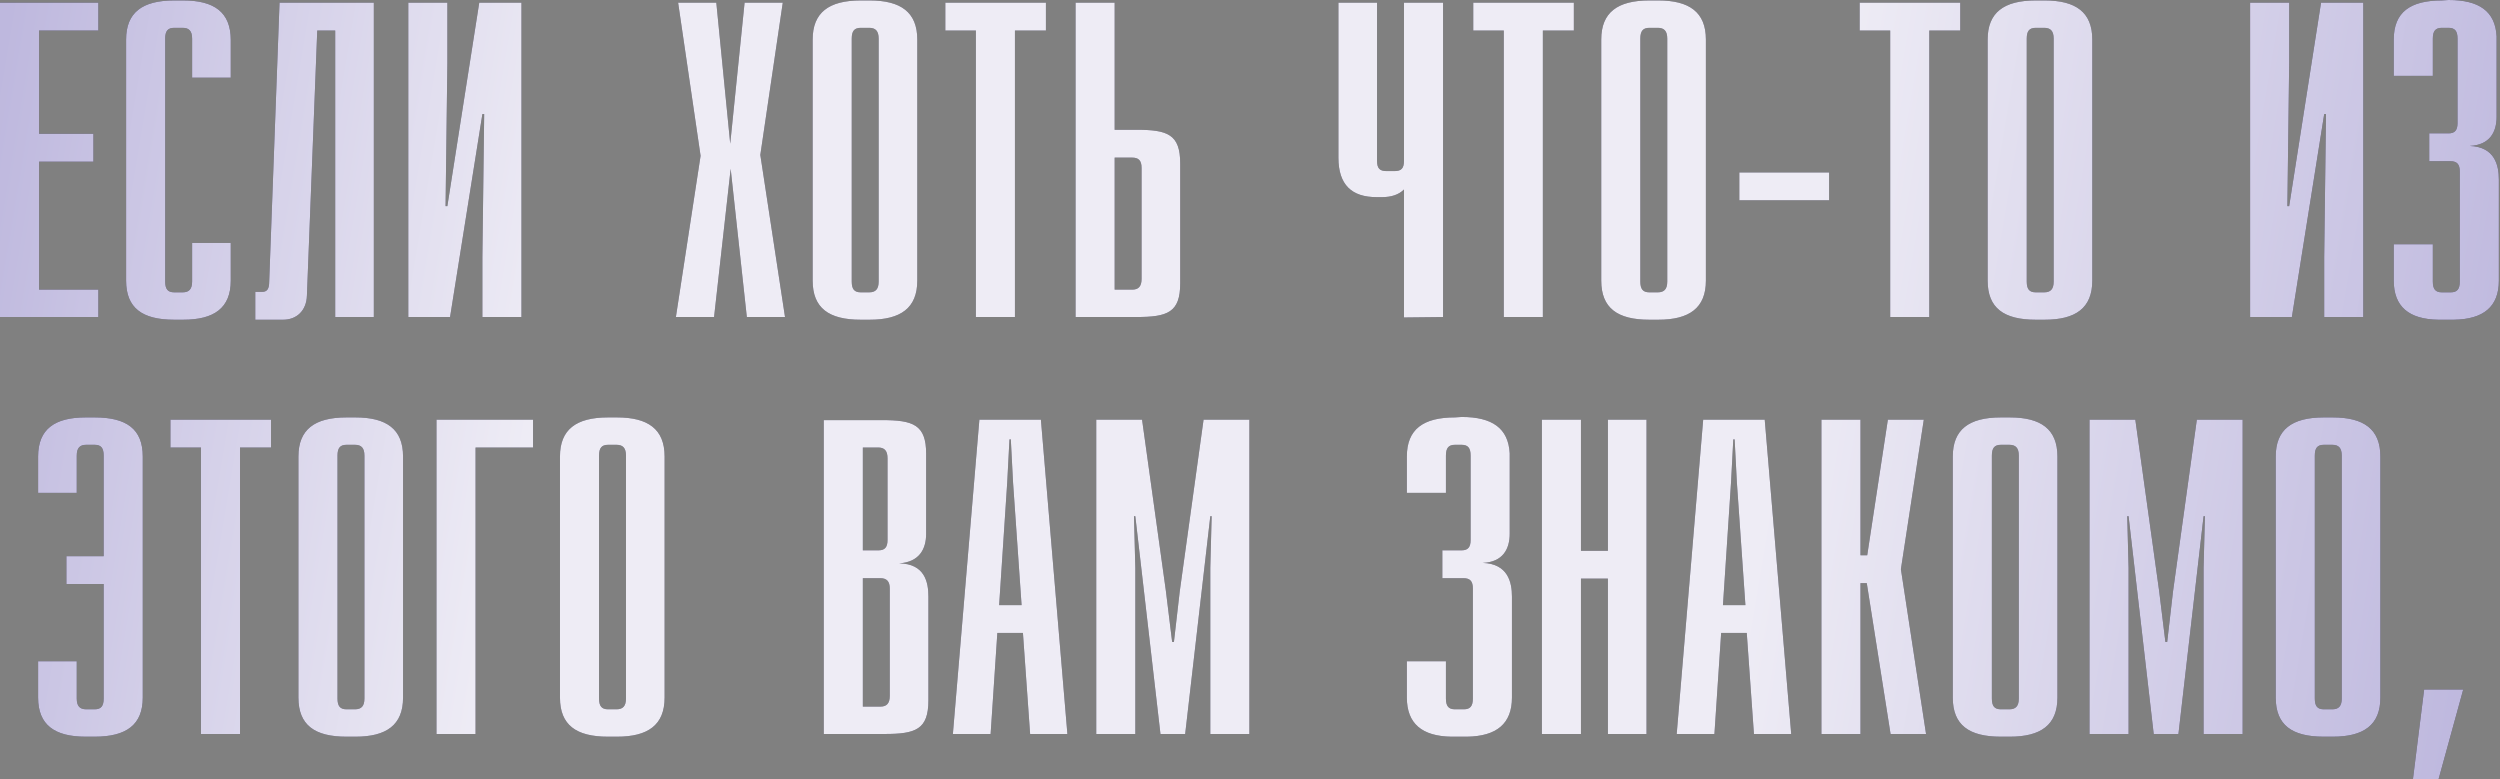 <?xml version="1.0" encoding="UTF-8"?> <svg xmlns="http://www.w3.org/2000/svg" width="1559" height="486" viewBox="0 0 1559 486" fill="none"><rect x="0" y="0" width="1559" height="486" fill="#808080" stroke="none"/> <path d="M61.323 19.041V1.68H-0.002V197.696H61.323V180.615H24.36V100.808H58.243V83.447H24.36V19.041H61.323ZM108.608 0.28C88.726 0.28 78.645 7.84 78.645 24.642V175.014C78.645 192.096 88.726 199.376 108.608 199.376H114.208C133.53 199.376 143.891 192.096 143.891 175.014V151.492H119.809V175.574C119.809 180.335 117.848 182.295 113.928 182.295H108.608C104.687 182.295 103.007 180.335 103.007 175.574V24.082C103.007 19.321 104.687 17.361 108.608 17.361H113.928C117.848 17.361 119.809 19.321 119.809 24.082V48.444H143.891V24.922C143.891 7.56 133.53 0.28 114.208 0.28H108.608ZM233.12 197.696V1.68H174.315L167.874 175.574C167.874 180.335 166.474 182.015 163.394 182.015H159.193V199.376H176.555C184.956 199.376 191.116 193.776 191.396 184.255L197.837 19.041H209.038V197.696H233.12ZM325.179 197.696V1.68H298.857L278.976 128.53H277.855L278.976 39.203V1.68H254.614V197.696H280.656L300.817 71.126H301.937L300.817 160.453V197.696H325.179ZM474.13 96.608L488.131 1.68H464.329L455.368 89.607L446.687 1.68H422.885L436.887 97.168L421.485 197.696H445.287L455.648 105.288L465.729 197.696H489.531L474.13 96.608ZM536.737 0.28C516.855 0.28 506.774 7.84 506.774 24.642V175.014C506.774 192.096 516.855 199.376 536.737 199.376H542.337C561.659 199.376 572.02 192.096 572.02 175.014V24.642C572.02 7.56 561.659 0.28 542.337 0.28H536.737ZM542.057 17.361C545.977 17.361 547.938 19.321 547.938 24.082V175.574C547.938 180.335 545.977 182.295 542.057 182.295H536.737C532.816 182.295 531.136 180.335 531.136 175.574V24.082C531.136 19.321 532.816 17.361 536.737 17.361H542.057ZM652.235 19.041V1.68H589.51V19.041H608.552V197.696H632.914V19.041H652.235ZM695.092 80.926V1.68H670.73V197.696H708.533C728.135 197.696 735.975 194.896 735.975 176.694V101.928C735.975 83.727 728.135 80.926 708.533 80.926H695.092ZM695.092 98.288H706.013C709.933 98.288 711.893 99.968 711.893 104.728V173.894C711.893 178.654 709.933 180.615 706.013 180.615H695.092V98.288ZM899.885 197.696V1.68H875.523V100.248C875.523 105.008 873.843 106.688 869.643 106.688H864.602C860.402 106.688 858.722 105.008 858.722 100.248V1.68H834.64V98.288C834.64 115.369 843.04 122.93 858.442 122.93H861.802C867.402 122.93 872.163 121.53 875.523 118.169V197.976L899.885 197.696ZM981.448 19.041V1.68H918.723V19.041H937.765V197.696H962.127V19.041H981.448ZM1028.51 0.28C1008.62 0.28 998.543 7.84 998.543 24.642V175.014C998.543 192.096 1008.62 199.376 1028.51 199.376H1034.11C1053.43 199.376 1063.79 192.096 1063.79 175.014V24.642C1063.79 7.56 1053.43 0.28 1034.11 0.28H1028.51ZM1033.83 17.361C1037.75 17.361 1039.71 19.321 1039.71 24.082V175.574C1039.71 180.335 1037.75 182.295 1033.83 182.295H1028.51C1024.59 182.295 1022.9 180.335 1022.9 175.574V24.082C1022.9 19.321 1024.59 17.361 1028.51 17.361H1033.83ZM1140.64 124.89V107.529H1084.64V124.89H1140.64ZM1222.41 19.041V1.68H1159.69V19.041H1178.73V197.696H1203.09V19.041H1222.41ZM1269.47 0.28C1249.59 0.28 1239.5 7.84 1239.5 24.642V175.014C1239.5 192.096 1249.59 199.376 1269.47 199.376H1275.07C1294.39 199.376 1304.75 192.096 1304.75 175.014V24.642C1304.75 7.56 1294.39 0.28 1275.07 0.28H1269.47ZM1274.79 17.361C1278.71 17.361 1280.67 19.321 1280.67 24.082V175.574C1280.67 180.335 1278.71 182.295 1274.79 182.295H1269.47C1265.55 182.295 1263.87 180.335 1263.87 175.574V24.082C1263.87 19.321 1265.55 17.361 1269.47 17.361H1274.79ZM1473.73 197.696V1.68H1447.41L1427.53 128.53H1426.41L1427.53 39.203V1.68H1403.17V197.696H1429.21L1449.37 71.126H1450.49L1449.37 160.453V197.696H1473.73ZM1522.72 0.28C1503.11 0.28 1492.75 7.56 1492.75 24.642V47.324H1517.11V24.082C1517.11 19.321 1518.8 17.361 1522.72 17.361H1526.92C1530.84 17.361 1532.52 19.321 1532.52 24.082V76.726C1532.52 81.206 1530.84 83.166 1526.92 83.166H1514.87V100.528H1528.04C1532.24 100.528 1533.92 102.488 1533.92 106.968V175.574C1533.92 180.335 1532.24 182.295 1528.32 182.295H1522.72C1518.8 182.295 1517.11 180.335 1517.11 175.574V152.332H1492.75V175.014C1492.75 191.255 1502.27 199.096 1520.48 199.376H1530.28C1548.76 199.096 1558.28 191.255 1558.28 175.014V112.009C1558.28 103.048 1555.76 91.567 1540.08 91.007C1552.68 90.447 1556.88 82.326 1556.88 72.806V22.682C1556.04 7 1545.96 -0 1526.92 -0L1522.72 0.28ZM53.453 260.301C34.131 260.301 23.77 267.582 23.77 284.663V307.345H47.852V284.103C47.852 279.343 49.813 277.383 53.733 277.383H59.053C62.974 277.383 64.654 279.343 64.654 284.103V346.828H41.412V364.19H64.654V435.596C64.654 440.356 62.974 442.316 59.053 442.316H53.733C49.813 442.316 47.852 440.356 47.852 435.596V412.354H23.77V435.036C23.77 452.117 34.131 459.398 53.453 459.398H59.053C78.935 459.398 89.016 451.837 89.016 435.036V284.663C89.016 267.582 78.935 260.301 59.053 260.301H53.453ZM169.004 279.063V261.701H106.279V279.063H125.32V457.717H149.682V279.063H169.004ZM216.061 260.301C196.179 260.301 186.099 267.862 186.099 284.663V435.036C186.099 452.117 196.179 459.398 216.061 459.398H221.662C240.983 459.398 251.344 452.117 251.344 435.036V284.663C251.344 267.582 240.983 260.301 221.662 260.301H216.061ZM221.382 277.383C225.302 277.383 227.262 279.343 227.262 284.103V435.596C227.262 440.356 225.302 442.316 221.382 442.316H216.061C212.141 442.316 210.461 440.356 210.461 435.596V284.103C210.461 279.343 212.141 277.383 216.061 277.383H221.382ZM332.4 279.063V261.701H272.195V457.717H296.557V279.063H332.4ZM379.164 260.301C359.282 260.301 349.201 267.862 349.201 284.663V435.036C349.201 452.117 359.282 459.398 379.164 459.398H384.764C404.086 459.398 414.446 452.117 414.446 435.036V284.663C414.446 267.582 404.086 260.301 384.764 260.301H379.164ZM384.484 277.383C388.404 277.383 390.364 279.343 390.364 284.103V435.596C390.364 440.356 388.404 442.316 384.484 442.316H379.164C375.243 442.316 373.563 440.356 373.563 435.596V284.103C373.563 279.343 375.243 277.383 379.164 277.383H384.484ZM513.704 261.981V457.717H551.507C571.108 457.717 578.949 454.917 578.949 436.716V372.03C578.949 363.07 576.709 351.589 560.748 351.309C573.349 350.469 577.549 342.348 577.549 332.827V282.983C577.549 264.781 569.428 261.981 549.827 261.981H513.704ZM538.066 279.063H547.587C551.507 279.063 553.467 281.023 553.467 285.783V336.747C553.467 341.228 551.787 343.188 547.867 343.188H538.066V279.063ZM538.066 360.549H548.987C552.907 360.549 554.867 362.51 554.867 366.99V433.915C554.867 438.676 552.907 440.636 548.987 440.636H538.066V360.549ZM665.625 457.717L649.104 261.701H610.74L594.219 457.717H617.741L621.941 394.712H637.903L642.383 457.717H665.625ZM629.502 274.022H630.342L631.742 300.904L637.063 377.351H623.061L628.102 300.904L629.502 274.022ZM779.111 457.717V261.701H750.549L735.707 368.67L732.067 400.313H730.947L727.027 368.39L712.185 261.701H683.623V457.717H707.985V354.109L707.145 321.906H707.985L723.666 457.717H739.068L754.749 321.906H755.589L754.749 354.109V457.717H779.111ZM907.283 260.301C887.681 260.301 877.32 267.582 877.32 284.663V307.345H901.682V284.103C901.682 279.343 903.362 277.383 907.283 277.383H911.483C915.403 277.383 917.084 279.343 917.084 284.103V336.747C917.084 341.228 915.403 343.188 911.483 343.188H899.442V360.549H912.603C916.803 360.549 918.484 362.51 918.484 366.99V435.596C918.484 440.356 916.803 442.316 912.883 442.316H907.283C903.362 442.316 901.682 440.356 901.682 435.596V412.354H877.32V435.036C877.32 451.277 886.841 459.118 905.043 459.398H914.843C933.325 459.118 942.846 451.277 942.846 435.036V372.03C942.846 363.07 940.325 351.589 924.644 351.029C937.245 350.469 941.446 342.348 941.446 332.827V282.703C940.605 267.022 930.525 260.021 911.483 260.021L907.283 260.301ZM1026.77 457.717V261.701H1002.69V343.468H985.884V261.701H961.522V457.717H985.884V360.829H1002.69V457.717H1026.77ZM1117 457.717L1100.48 261.701H1062.11L1045.59 457.717H1069.11L1073.31 394.712H1089.28L1093.76 457.717H1117ZM1080.88 274.022H1081.72L1083.12 300.904L1088.44 377.351H1074.43L1079.47 300.904L1080.88 274.022ZM1185.4 354.949L1199.68 261.701H1177.28L1164.4 346.268H1160.2V261.701H1135.84V457.717H1160.2V363.63H1164.12L1178.96 457.717H1201.08L1185.4 354.949ZM1247.73 260.301C1227.85 260.301 1217.76 267.862 1217.76 284.663V435.036C1217.76 452.117 1227.85 459.398 1247.73 459.398H1253.33C1272.65 459.398 1283.01 452.117 1283.01 435.036V284.663C1283.01 267.582 1272.65 260.301 1253.33 260.301H1247.73ZM1253.05 277.383C1256.97 277.383 1258.93 279.343 1258.93 284.103V435.596C1258.93 440.356 1256.97 442.316 1253.05 442.316H1247.73C1243.81 442.316 1242.13 440.356 1242.13 435.596V284.103C1242.13 279.343 1243.81 277.383 1247.73 277.383H1253.05ZM1398.51 457.717V261.701H1369.95L1355.11 368.67L1351.46 400.313H1350.34L1346.42 368.39L1331.58 261.701H1303.02V457.717H1327.38V354.109L1326.54 321.906H1327.38L1343.06 457.717H1358.47L1374.15 321.906H1374.99L1374.15 354.109V457.717H1398.51ZM1449.11 260.301C1429.23 260.301 1419.15 267.862 1419.15 284.663V435.036C1419.15 452.117 1429.23 459.398 1449.11 459.398H1454.71C1474.04 459.398 1484.4 452.117 1484.4 435.036V284.663C1484.4 267.582 1474.04 260.301 1454.71 260.301H1449.11ZM1454.43 277.383C1458.35 277.383 1460.32 279.343 1460.32 284.103V435.596C1460.32 440.356 1458.35 442.316 1454.43 442.316H1449.11C1445.19 442.316 1443.51 440.356 1443.51 435.596V284.103C1443.51 279.343 1445.19 277.383 1449.11 277.383H1454.43ZM1520.66 486L1536.06 429.995H1511.7L1504.7 486H1520.66Z" fill="#39364B"></path> <path d="M61.323 19.041V1.68H-0.002V197.696H61.323V180.615H24.36V100.808H58.243V83.447H24.36V19.041H61.323ZM108.608 0.28C88.726 0.28 78.645 7.84 78.645 24.642V175.014C78.645 192.096 88.726 199.376 108.608 199.376H114.208C133.53 199.376 143.891 192.096 143.891 175.014V151.492H119.809V175.574C119.809 180.335 117.848 182.295 113.928 182.295H108.608C104.687 182.295 103.007 180.335 103.007 175.574V24.082C103.007 19.321 104.687 17.361 108.608 17.361H113.928C117.848 17.361 119.809 19.321 119.809 24.082V48.444H143.891V24.922C143.891 7.56 133.53 0.28 114.208 0.28H108.608ZM233.12 197.696V1.68H174.315L167.874 175.574C167.874 180.335 166.474 182.015 163.394 182.015H159.193V199.376H176.555C184.956 199.376 191.116 193.776 191.396 184.255L197.837 19.041H209.038V197.696H233.12ZM325.179 197.696V1.68H298.857L278.976 128.53H277.855L278.976 39.203V1.68H254.614V197.696H280.656L300.817 71.126H301.937L300.817 160.453V197.696H325.179ZM474.13 96.608L488.131 1.68H464.329L455.368 89.607L446.687 1.68H422.885L436.887 97.168L421.485 197.696H445.287L455.648 105.288L465.729 197.696H489.531L474.13 96.608ZM536.737 0.28C516.855 0.28 506.774 7.84 506.774 24.642V175.014C506.774 192.096 516.855 199.376 536.737 199.376H542.337C561.659 199.376 572.02 192.096 572.02 175.014V24.642C572.02 7.56 561.659 0.28 542.337 0.28H536.737ZM542.057 17.361C545.977 17.361 547.938 19.321 547.938 24.082V175.574C547.938 180.335 545.977 182.295 542.057 182.295H536.737C532.816 182.295 531.136 180.335 531.136 175.574V24.082C531.136 19.321 532.816 17.361 536.737 17.361H542.057ZM652.235 19.041V1.68H589.51V19.041H608.552V197.696H632.914V19.041H652.235ZM695.092 80.926V1.68H670.73V197.696H708.533C728.135 197.696 735.975 194.896 735.975 176.694V101.928C735.975 83.727 728.135 80.926 708.533 80.926H695.092ZM695.092 98.288H706.013C709.933 98.288 711.893 99.968 711.893 104.728V173.894C711.893 178.654 709.933 180.615 706.013 180.615H695.092V98.288ZM899.885 197.696V1.68H875.523V100.248C875.523 105.008 873.843 106.688 869.643 106.688H864.602C860.402 106.688 858.722 105.008 858.722 100.248V1.68H834.64V98.288C834.64 115.369 843.04 122.93 858.442 122.93H861.802C867.402 122.93 872.163 121.53 875.523 118.169V197.976L899.885 197.696ZM981.448 19.041V1.68H918.723V19.041H937.765V197.696H962.127V19.041H981.448ZM1028.51 0.28C1008.62 0.28 998.543 7.84 998.543 24.642V175.014C998.543 192.096 1008.62 199.376 1028.51 199.376H1034.11C1053.43 199.376 1063.79 192.096 1063.79 175.014V24.642C1063.79 7.56 1053.43 0.28 1034.11 0.28H1028.51ZM1033.83 17.361C1037.75 17.361 1039.71 19.321 1039.71 24.082V175.574C1039.71 180.335 1037.75 182.295 1033.83 182.295H1028.51C1024.59 182.295 1022.9 180.335 1022.9 175.574V24.082C1022.9 19.321 1024.59 17.361 1028.51 17.361H1033.83ZM1140.64 124.89V107.529H1084.64V124.89H1140.64ZM1222.41 19.041V1.68H1159.69V19.041H1178.73V197.696H1203.09V19.041H1222.41ZM1269.47 0.28C1249.59 0.28 1239.5 7.84 1239.5 24.642V175.014C1239.5 192.096 1249.59 199.376 1269.47 199.376H1275.07C1294.39 199.376 1304.75 192.096 1304.75 175.014V24.642C1304.75 7.56 1294.39 0.28 1275.07 0.28H1269.47ZM1274.79 17.361C1278.71 17.361 1280.67 19.321 1280.67 24.082V175.574C1280.67 180.335 1278.71 182.295 1274.79 182.295H1269.47C1265.55 182.295 1263.87 180.335 1263.87 175.574V24.082C1263.87 19.321 1265.55 17.361 1269.47 17.361H1274.79ZM1473.73 197.696V1.68H1447.41L1427.53 128.53H1426.41L1427.53 39.203V1.68H1403.17V197.696H1429.21L1449.37 71.126H1450.49L1449.37 160.453V197.696H1473.73ZM1522.72 0.28C1503.11 0.28 1492.75 7.56 1492.75 24.642V47.324H1517.11V24.082C1517.11 19.321 1518.8 17.361 1522.72 17.361H1526.92C1530.84 17.361 1532.52 19.321 1532.52 24.082V76.726C1532.52 81.206 1530.84 83.166 1526.92 83.166H1514.87V100.528H1528.04C1532.24 100.528 1533.92 102.488 1533.92 106.968V175.574C1533.92 180.335 1532.24 182.295 1528.32 182.295H1522.72C1518.8 182.295 1517.11 180.335 1517.11 175.574V152.332H1492.75V175.014C1492.75 191.255 1502.27 199.096 1520.48 199.376H1530.28C1548.76 199.096 1558.28 191.255 1558.28 175.014V112.009C1558.28 103.048 1555.76 91.567 1540.08 91.007C1552.68 90.447 1556.88 82.326 1556.88 72.806V22.682C1556.04 7 1545.96 -0 1526.92 -0L1522.72 0.28ZM53.453 260.301C34.131 260.301 23.77 267.582 23.77 284.663V307.345H47.852V284.103C47.852 279.343 49.813 277.383 53.733 277.383H59.053C62.974 277.383 64.654 279.343 64.654 284.103V346.828H41.412V364.19H64.654V435.596C64.654 440.356 62.974 442.316 59.053 442.316H53.733C49.813 442.316 47.852 440.356 47.852 435.596V412.354H23.77V435.036C23.77 452.117 34.131 459.398 53.453 459.398H59.053C78.935 459.398 89.016 451.837 89.016 435.036V284.663C89.016 267.582 78.935 260.301 59.053 260.301H53.453ZM169.004 279.063V261.701H106.279V279.063H125.32V457.717H149.682V279.063H169.004ZM216.061 260.301C196.179 260.301 186.099 267.862 186.099 284.663V435.036C186.099 452.117 196.179 459.398 216.061 459.398H221.662C240.983 459.398 251.344 452.117 251.344 435.036V284.663C251.344 267.582 240.983 260.301 221.662 260.301H216.061ZM221.382 277.383C225.302 277.383 227.262 279.343 227.262 284.103V435.596C227.262 440.356 225.302 442.316 221.382 442.316H216.061C212.141 442.316 210.461 440.356 210.461 435.596V284.103C210.461 279.343 212.141 277.383 216.061 277.383H221.382ZM332.4 279.063V261.701H272.195V457.717H296.557V279.063H332.4ZM379.164 260.301C359.282 260.301 349.201 267.862 349.201 284.663V435.036C349.201 452.117 359.282 459.398 379.164 459.398H384.764C404.086 459.398 414.446 452.117 414.446 435.036V284.663C414.446 267.582 404.086 260.301 384.764 260.301H379.164ZM384.484 277.383C388.404 277.383 390.364 279.343 390.364 284.103V435.596C390.364 440.356 388.404 442.316 384.484 442.316H379.164C375.243 442.316 373.563 440.356 373.563 435.596V284.103C373.563 279.343 375.243 277.383 379.164 277.383H384.484ZM513.704 261.981V457.717H551.507C571.108 457.717 578.949 454.917 578.949 436.716V372.03C578.949 363.07 576.709 351.589 560.748 351.309C573.349 350.469 577.549 342.348 577.549 332.827V282.983C577.549 264.781 569.428 261.981 549.827 261.981H513.704ZM538.066 279.063H547.587C551.507 279.063 553.467 281.023 553.467 285.783V336.747C553.467 341.228 551.787 343.188 547.867 343.188H538.066V279.063ZM538.066 360.549H548.987C552.907 360.549 554.867 362.51 554.867 366.99V433.915C554.867 438.676 552.907 440.636 548.987 440.636H538.066V360.549ZM665.625 457.717L649.104 261.701H610.74L594.219 457.717H617.741L621.941 394.712H637.903L642.383 457.717H665.625ZM629.502 274.022H630.342L631.742 300.904L637.063 377.351H623.061L628.102 300.904L629.502 274.022ZM779.111 457.717V261.701H750.549L735.707 368.67L732.067 400.313H730.947L727.027 368.39L712.185 261.701H683.623V457.717H707.985V354.109L707.145 321.906H707.985L723.666 457.717H739.068L754.749 321.906H755.589L754.749 354.109V457.717H779.111ZM907.283 260.301C887.681 260.301 877.32 267.582 877.32 284.663V307.345H901.682V284.103C901.682 279.343 903.362 277.383 907.283 277.383H911.483C915.403 277.383 917.084 279.343 917.084 284.103V336.747C917.084 341.228 915.403 343.188 911.483 343.188H899.442V360.549H912.603C916.803 360.549 918.484 362.51 918.484 366.99V435.596C918.484 440.356 916.803 442.316 912.883 442.316H907.283C903.362 442.316 901.682 440.356 901.682 435.596V412.354H877.32V435.036C877.32 451.277 886.841 459.118 905.043 459.398H914.843C933.325 459.118 942.846 451.277 942.846 435.036V372.03C942.846 363.07 940.325 351.589 924.644 351.029C937.245 350.469 941.446 342.348 941.446 332.827V282.703C940.605 267.022 930.525 260.021 911.483 260.021L907.283 260.301ZM1026.77 457.717V261.701H1002.69V343.468H985.884V261.701H961.522V457.717H985.884V360.829H1002.69V457.717H1026.77ZM1117 457.717L1100.48 261.701H1062.11L1045.59 457.717H1069.11L1073.31 394.712H1089.28L1093.76 457.717H1117ZM1080.88 274.022H1081.72L1083.12 300.904L1088.44 377.351H1074.43L1079.47 300.904L1080.88 274.022ZM1185.4 354.949L1199.68 261.701H1177.28L1164.4 346.268H1160.2V261.701H1135.84V457.717H1160.2V363.63H1164.12L1178.96 457.717H1201.08L1185.4 354.949ZM1247.73 260.301C1227.85 260.301 1217.76 267.862 1217.76 284.663V435.036C1217.76 452.117 1227.85 459.398 1247.73 459.398H1253.33C1272.65 459.398 1283.01 452.117 1283.01 435.036V284.663C1283.01 267.582 1272.65 260.301 1253.33 260.301H1247.73ZM1253.05 277.383C1256.97 277.383 1258.93 279.343 1258.93 284.103V435.596C1258.93 440.356 1256.97 442.316 1253.05 442.316H1247.73C1243.81 442.316 1242.13 440.356 1242.13 435.596V284.103C1242.13 279.343 1243.81 277.383 1247.73 277.383H1253.05ZM1398.51 457.717V261.701H1369.95L1355.11 368.67L1351.46 400.313H1350.34L1346.42 368.39L1331.58 261.701H1303.02V457.717H1327.38V354.109L1326.54 321.906H1327.38L1343.06 457.717H1358.47L1374.15 321.906H1374.99L1374.15 354.109V457.717H1398.51ZM1449.11 260.301C1429.23 260.301 1419.15 267.862 1419.15 284.663V435.036C1419.15 452.117 1429.23 459.398 1449.11 459.398H1454.71C1474.04 459.398 1484.4 452.117 1484.4 435.036V284.663C1484.4 267.582 1474.04 260.301 1454.71 260.301H1449.11ZM1454.43 277.383C1458.35 277.383 1460.32 279.343 1460.32 284.103V435.596C1460.32 440.356 1458.35 442.316 1454.43 442.316H1449.11C1445.19 442.316 1443.51 440.356 1443.51 435.596V284.103C1443.51 279.343 1445.19 277.383 1449.11 277.383H1454.43ZM1520.66 486L1536.06 429.995H1511.7L1504.7 486H1520.66Z" fill="url(#paint0_linear_24_795)"></path> <defs> <linearGradient id="paint0_linear_24_795" x1="-6.666" y1="78.019" x2="1555.53" y2="340.349" gradientUnits="userSpaceOnUse"> <stop stop-color="#BEB8DE"></stop> <stop offset="0.229" stop-color="#EEECF5"></stop> <stop offset="0.521" stop-color="#EEECF5"></stop> <stop offset="0.714" stop-color="#EEECF5"></stop> <stop offset="1" stop-color="#BEB8DE"></stop> </linearGradient> </defs> </svg> 